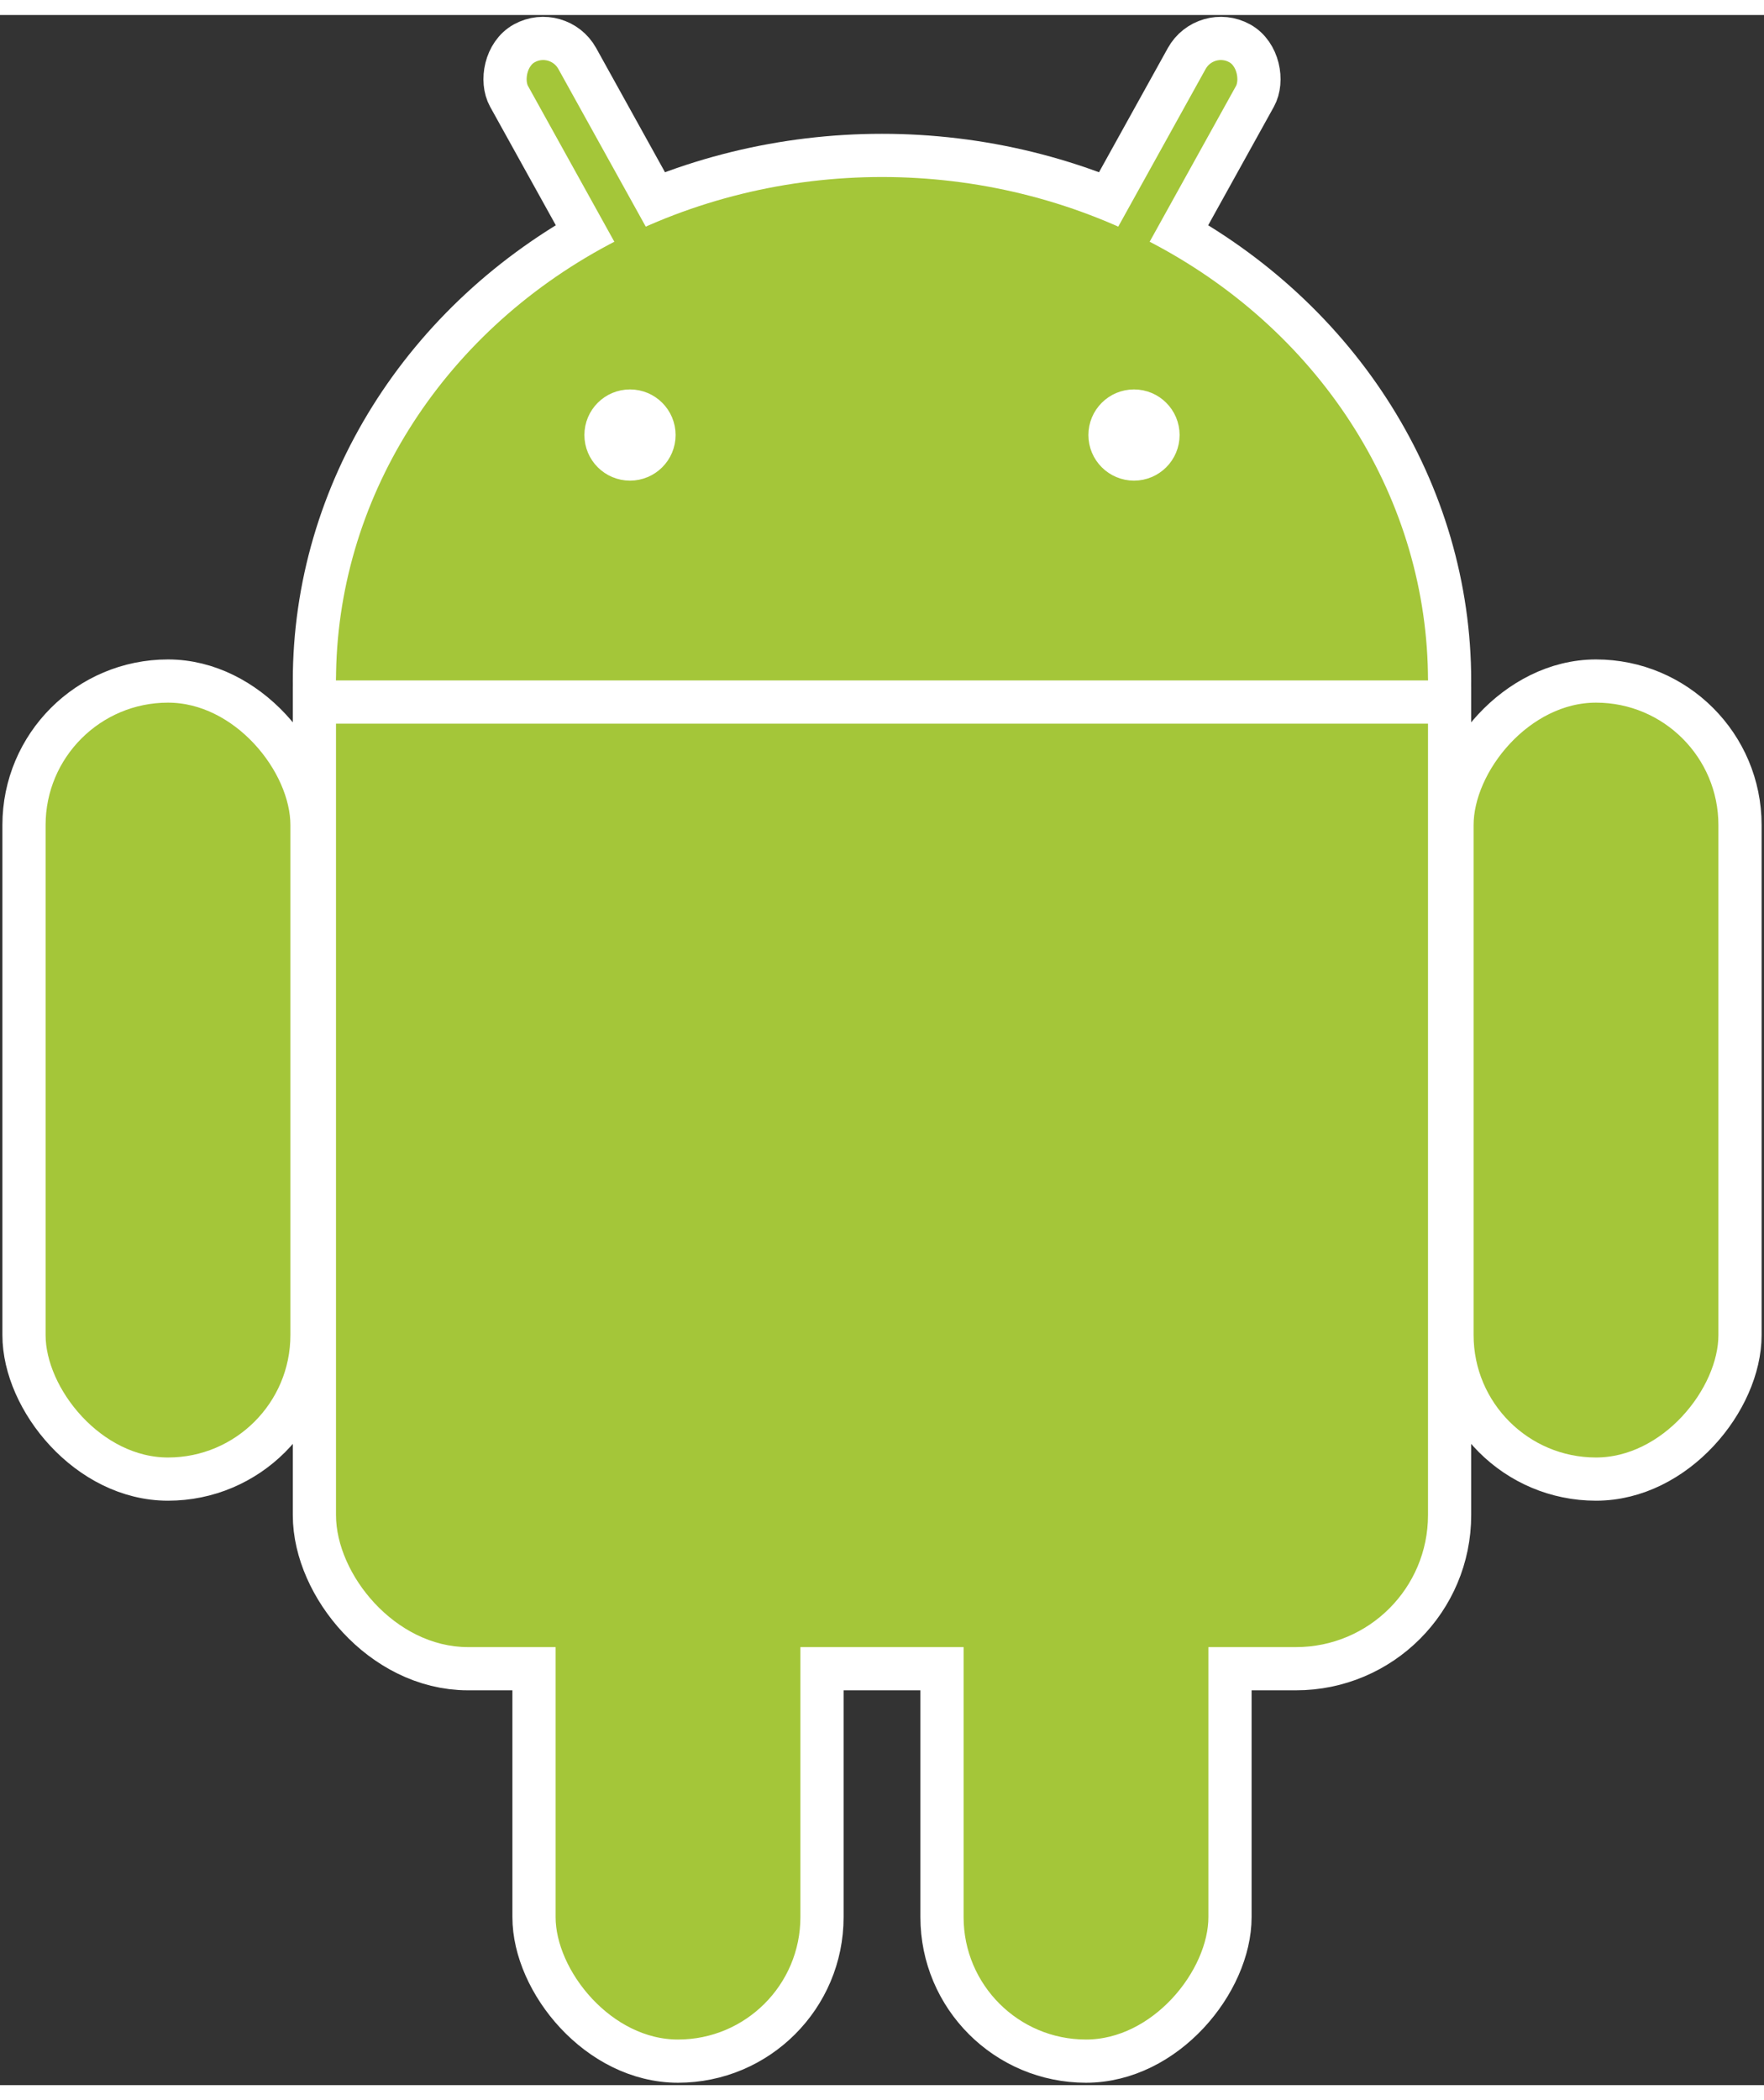 <svg width="42" height="50" xmlns="http://www.w3.org/2000/svg" xmlns:xlink="http://www.w3.org/1999/xlink" viewBox="-147 -70 294 345"><rect x="-147" y="-70" width="294" height="345" fill="#333333" stroke="none"/><g fill="#a4c639"><use stroke-width="14.4" xlink:href="#a" stroke="#FFF"/><use xlink:href="#b" transform="scale(-1 1)"/><g id="b" stroke="#FFF" stroke-width="7.2"><rect rx="6.5" transform="rotate(29)" height="86" width="13" y="-86" x="14"/><rect id="c" rx="24" height="133" width="48" y="41" x="-143"/><use y="97" x="85" xlink:href="#c"/></g><g id="a"><ellipse cy="41" rx="91" ry="84"/><rect rx="22" height="182" width="182" y="20" x="-91"/></g></g><g stroke="#FFF" stroke-width="7.2" fill="#FFF"><path d="M-95 44.5H95"/><circle cx="-42" r="4"/><circle cx="42" r="4"/></g></svg>

